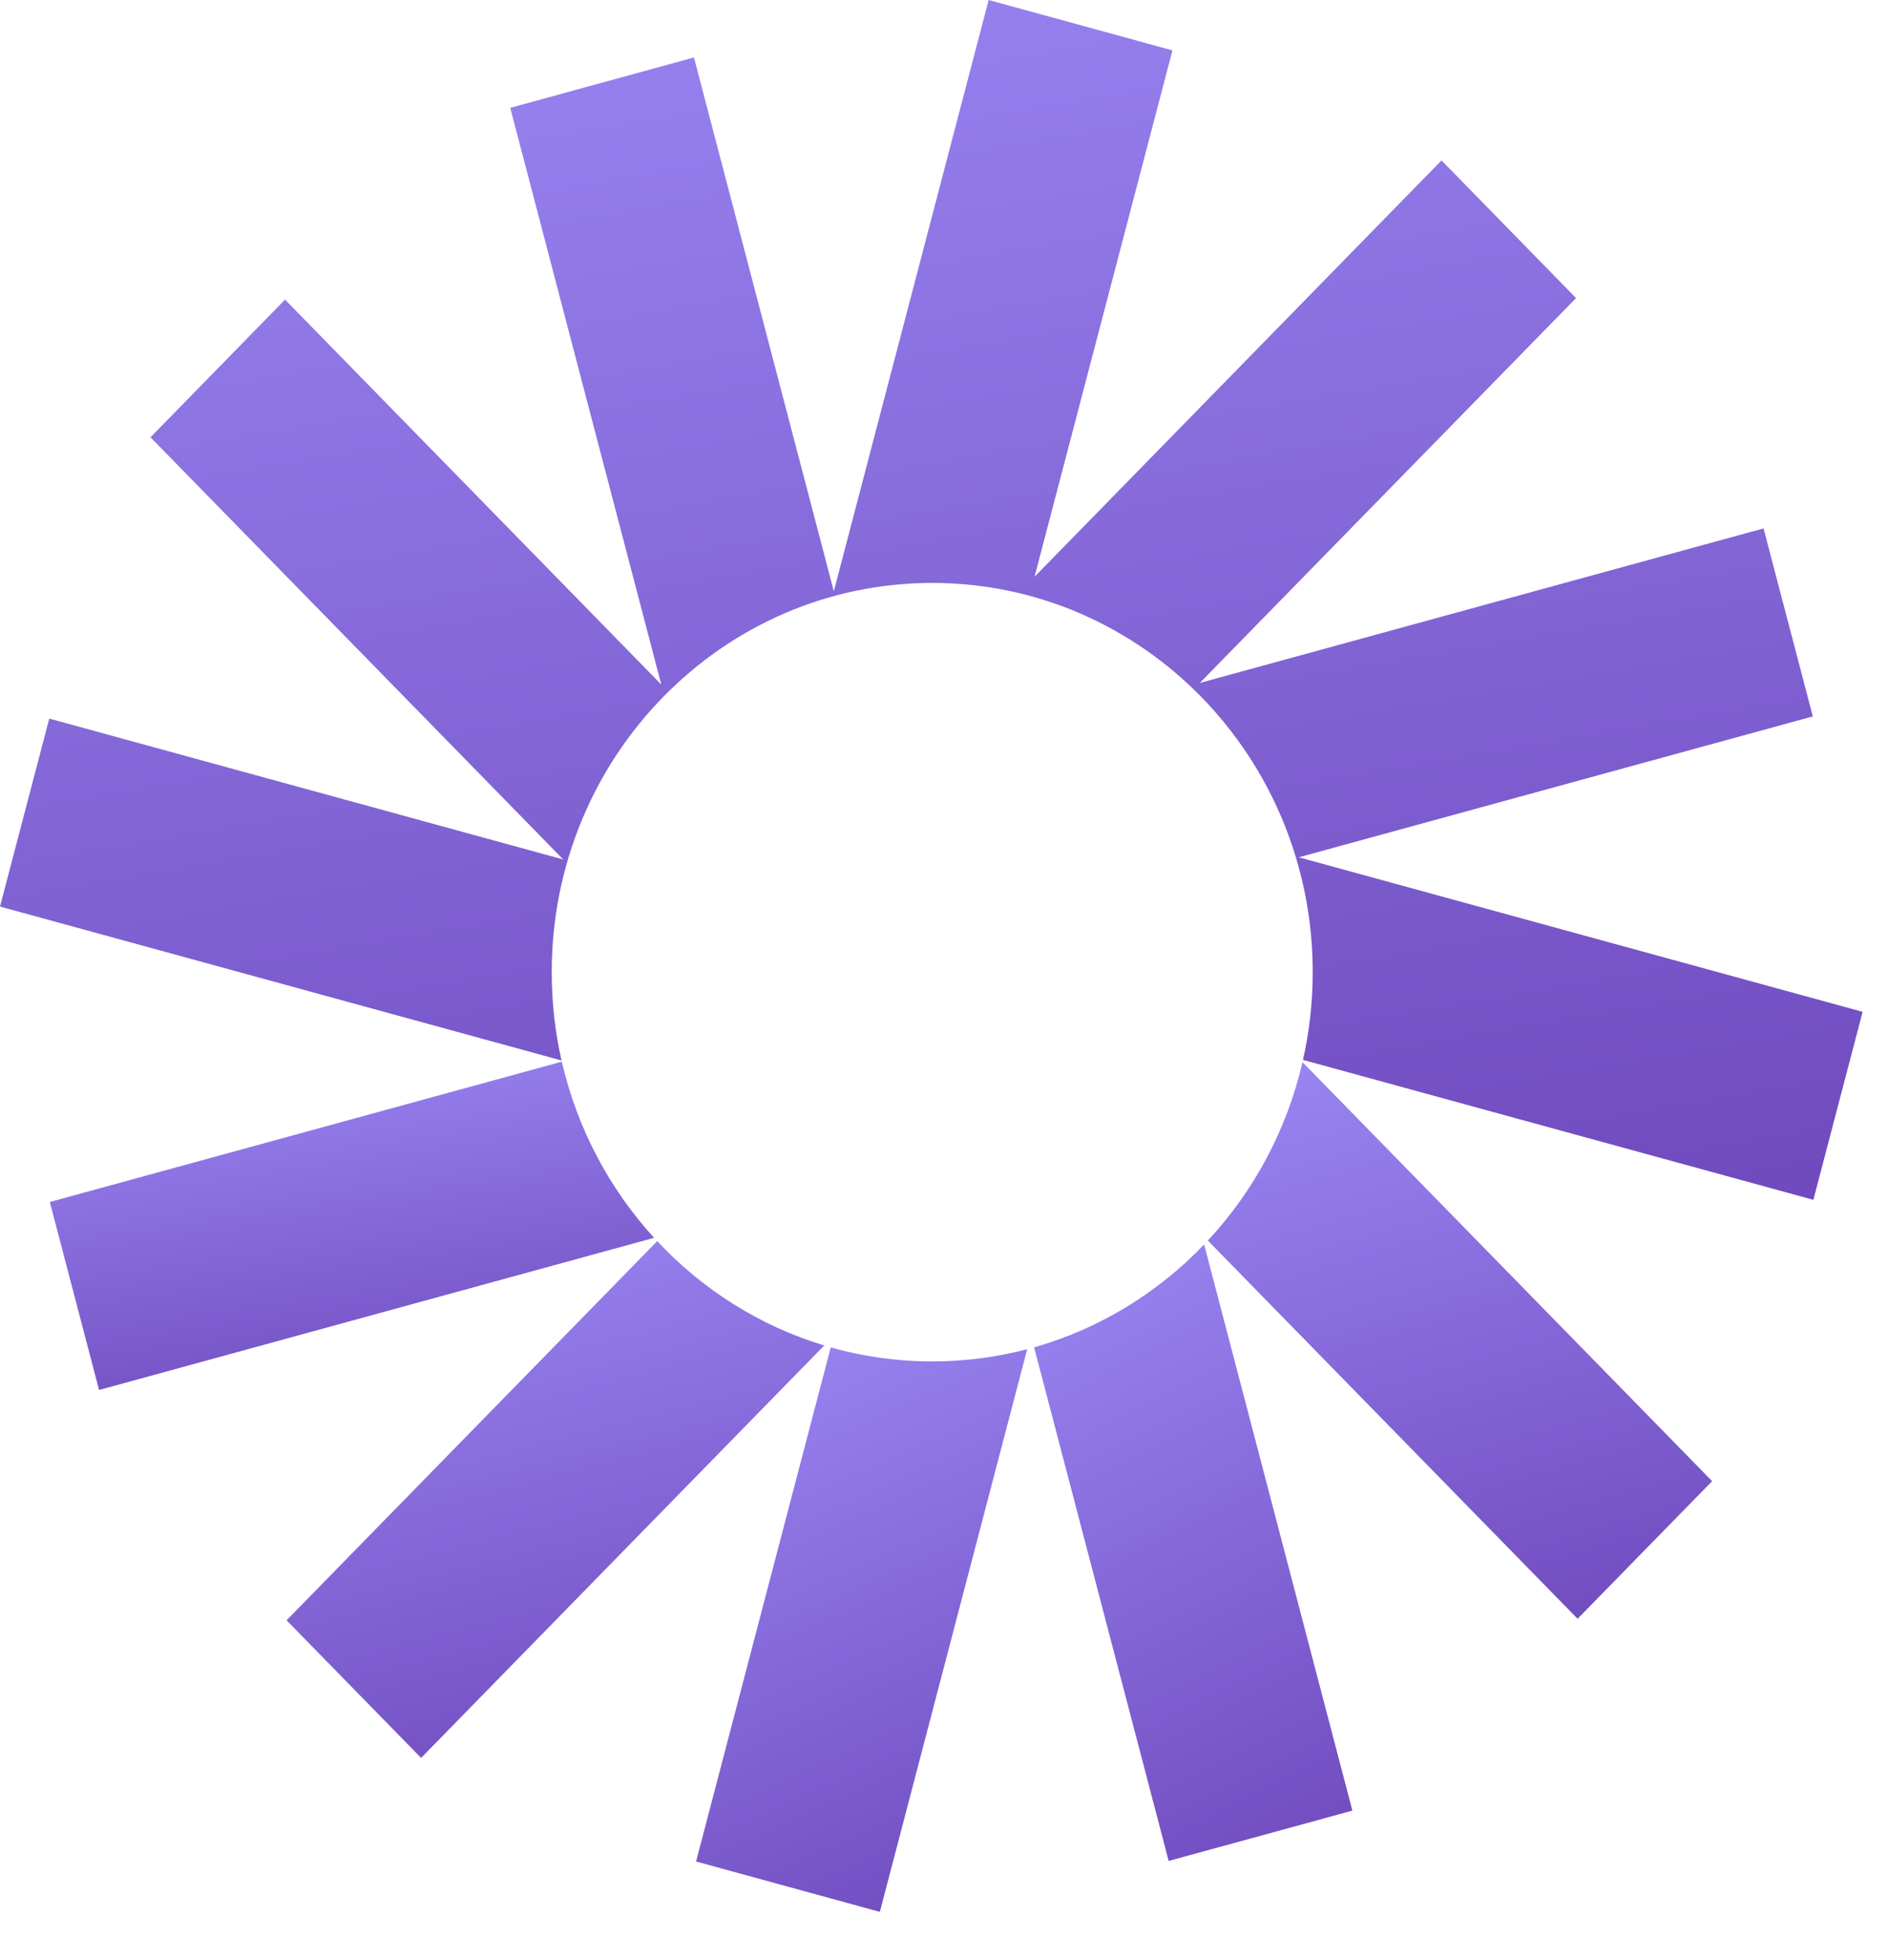 <svg width="27" height="28" viewBox="0 0 27 28" fill="none" xmlns="http://www.w3.org/2000/svg">
<path d="M16.758 0.72L14.131 0L11.918 8.448L9.919 0.821L7.293 1.541L9.452 9.781L4.074 4.281L2.151 6.248L8.05 12.28L0.704 10.267L0 12.953L8.026 15.152C7.935 14.747 7.886 14.324 7.886 13.89C7.886 10.819 10.321 8.329 13.325 8.329C16.328 8.329 18.763 10.819 18.763 13.89C18.763 14.322 18.715 14.741 18.624 15.144L25.919 17.143L26.623 14.457L18.564 12.249L25.911 10.236L25.207 7.55L17.149 9.758L22.527 4.259L20.604 2.292L14.787 8.241L16.758 0.72Z" fill="url(#paint0_linear_841_19372)"/>
<path d="M18.617 15.176C18.392 16.149 17.917 17.024 17.264 17.725L22.549 23.129L24.472 21.163L18.617 15.176Z" fill="url(#paint1_linear_841_19372)"/>
<path d="M17.211 17.781C16.551 18.471 15.716 18.985 14.781 19.251L16.704 26.589L19.33 25.87L17.211 17.781Z" fill="url(#paint2_linear_841_19372)"/>
<path d="M14.682 19.277C14.248 19.391 13.793 19.452 13.325 19.452C12.822 19.452 12.336 19.382 11.874 19.252L9.949 26.597L12.576 27.317L14.682 19.277Z" fill="url(#paint3_linear_841_19372)"/>
<path d="M11.781 19.224C10.86 18.946 10.04 18.425 9.394 17.733L4.096 23.151L6.019 25.117L11.781 19.224Z" fill="url(#paint4_linear_841_19372)"/>
<path d="M9.349 17.686C8.714 16.99 8.251 16.128 8.03 15.169L0.712 17.174L1.416 19.86L9.349 17.686Z" fill="url(#paint5_linear_841_19372)"/>
<defs>
<linearGradient id="paint0_linear_841_19372" x1="5.546" y1="-5.357" x2="12.96" y2="38.097" gradientUnits="userSpaceOnUse">
<stop stop-color="#A393FF"/>
<stop offset="1" stop-color="#4A158E"/>
</linearGradient>
<linearGradient id="paint1_linear_841_19372" x1="18.766" y1="12.691" x2="24.354" y2="31.803" gradientUnits="userSpaceOnUse">
<stop stop-color="#A393FF"/>
<stop offset="1" stop-color="#4A158E"/>
</linearGradient>
<linearGradient id="paint2_linear_841_19372" x1="15.729" y1="15.029" x2="25.06" y2="33.219" gradientUnits="userSpaceOnUse">
<stop stop-color="#A393FF"/>
<stop offset="1" stop-color="#4A158E"/>
</linearGradient>
<linearGradient id="paint3_linear_841_19372" x1="10.935" y1="16.732" x2="18.825" y2="34.208" gradientUnits="userSpaceOnUse">
<stop stop-color="#A393FF"/>
<stop offset="1" stop-color="#4A158E"/>
</linearGradient>
<linearGradient id="paint4_linear_841_19372" x1="5.697" y1="15.426" x2="10.302" y2="33.515" gradientUnits="userSpaceOnUse">
<stop stop-color="#A393FF"/>
<stop offset="1" stop-color="#4A158E"/>
</linearGradient>
<linearGradient id="paint5_linear_841_19372" x1="2.511" y1="13.703" x2="4.237" y2="25.692" gradientUnits="userSpaceOnUse">
<stop stop-color="#A393FF"/>
<stop offset="1" stop-color="#4A158E"/>
</linearGradient>
</defs>
</svg>
